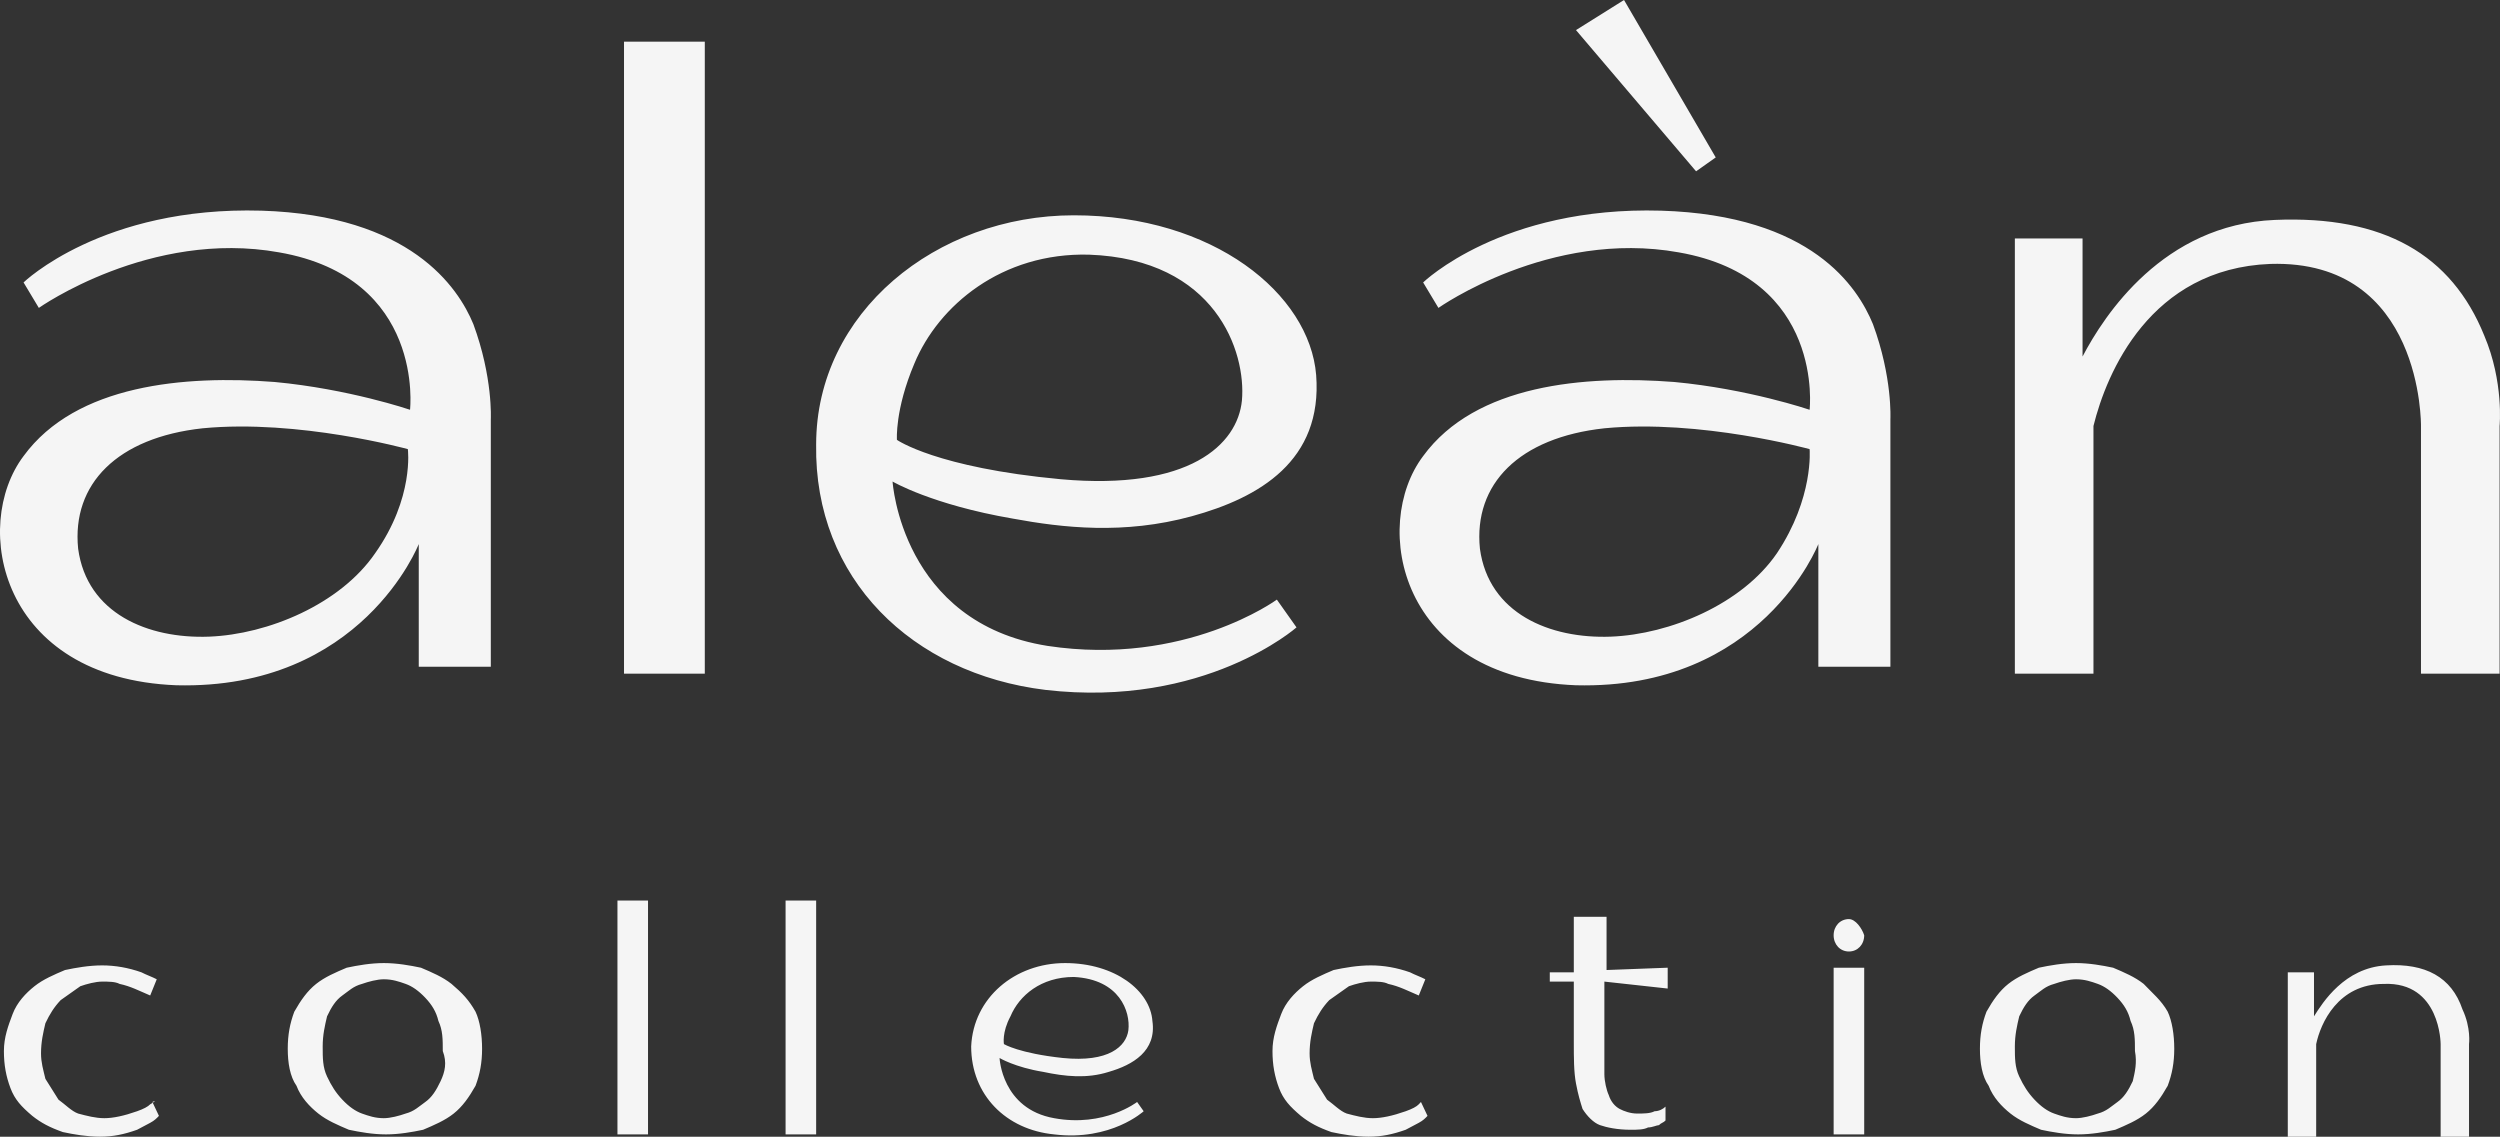 <?xml version="1.0" encoding="UTF-8"?> <svg xmlns="http://www.w3.org/2000/svg" width="662" height="301" viewBox="0 0 662 301" fill="none"><rect x="0" y="0" width="662" height="301" fill="#333333" stroke="none"/><g clip-path="url(#clip0_13_165)"><path d="M657.843 88.89C649.171 67.434 631.247 57.012 602.338 58.238C572.851 59.464 557.241 83.373 551.459 94.407V63.143H533.535V178.393H554.35V112.798C557.819 98.699 569.382 71.112 601.182 69.886C641.654 68.66 641.076 112.798 641.076 112.798V178.393H661.89V112.798C661.89 112.798 663.047 101.151 657.843 88.89ZM69.259 55.786C27.052 54.56 6.238 74.79 6.238 74.79L10.285 81.533C10.285 81.533 39.772 60.691 73.885 66.821C112.623 73.564 108.576 108.507 108.576 108.507C108.576 108.507 92.387 102.99 72.728 101.151C49.023 99.312 20.114 101.764 6.238 120.768C-7.638 139.159 -0.122 179.619 46.71 181.459C95.855 182.684 110.888 144.063 110.888 144.063V176.554H129.968V110.959C129.968 110.959 130.546 99.924 125.342 85.825C121.295 76.016 108.576 57.012 69.259 55.786ZM99.324 146.516C90.073 160.002 70.994 167.972 55.383 168.585C39.194 169.197 23.005 162.454 20.692 145.289C18.958 128.124 31.099 115.864 53.648 113.412C79.088 110.959 107.997 118.929 107.997 118.929C107.997 118.929 109.732 131.803 99.324 146.516ZM163.502 300.387H171.596V238.47H163.502V300.387ZM165.237 178.393H186.629V11.035H165.237V178.393ZM39.772 292.418C39.194 293.03 38.038 293.644 36.303 294.257C32.834 295.483 29.943 296.096 27.631 296.096C25.318 296.096 23.005 295.483 20.692 294.869C18.958 294.257 17.223 292.418 15.489 291.191C14.332 289.352 13.176 287.513 12.02 285.674C11.441 283.222 10.863 281.383 10.863 278.931C10.863 275.866 11.441 273.413 12.02 270.962C13.176 268.509 14.332 266.67 16.067 264.831C17.801 263.605 19.536 262.379 21.27 261.153C23.005 260.54 25.318 259.927 27.052 259.927C28.787 259.927 30.521 259.927 31.678 260.54C34.569 261.153 36.881 262.379 39.772 263.605L41.507 259.314C40.35 258.7 38.616 258.088 37.459 257.475C33.99 256.249 30.521 255.636 27.052 255.636C23.583 255.636 20.114 256.249 17.223 256.861C14.332 258.088 11.441 259.314 9.129 261.153C6.816 262.992 4.503 265.444 3.347 268.509C2.191 271.574 1.034 274.639 1.034 278.317C1.034 281.996 1.612 285.061 2.769 288.126C3.925 291.191 5.66 293.03 8.551 295.483C10.863 297.322 13.176 298.548 16.645 299.774C19.536 300.387 23.005 301 26.474 301C29.943 301 32.834 300.387 36.303 299.161C37.459 298.548 38.616 297.935 39.772 297.322C40.928 296.708 41.507 296.096 42.085 295.483L40.35 291.804C41.507 291.191 40.928 291.804 39.772 292.418ZM119.56 260.54C117.248 258.7 114.357 257.475 111.466 256.249C108.576 255.636 105.106 255.022 101.637 255.022C98.168 255.022 94.699 255.636 91.808 256.249C88.917 257.475 86.026 258.7 83.714 260.54C81.401 262.379 79.666 264.831 77.932 267.896C76.775 270.962 76.197 274.027 76.197 277.705C76.197 281.383 76.775 285.061 78.51 287.513C79.666 290.579 81.979 293.03 84.292 294.869C86.605 296.708 89.496 297.935 92.387 299.161C95.277 299.774 98.746 300.387 102.215 300.387C105.685 300.387 109.153 299.774 112.044 299.161C114.935 297.935 117.826 296.708 120.139 294.869C122.451 293.03 124.186 290.579 125.921 287.513C127.077 284.448 127.655 281.383 127.655 277.705C127.655 274.027 127.077 270.348 125.921 267.896C124.186 264.831 122.451 262.992 119.56 260.54ZM116.67 286.287C115.513 288.74 114.357 290.579 112.623 291.804C110.888 293.03 109.732 294.257 107.419 294.869C105.685 295.483 103.371 296.096 101.637 296.096C99.324 296.096 97.59 295.483 95.855 294.869C94.121 294.257 92.387 293.03 90.652 291.191C88.917 289.352 87.761 287.513 86.605 285.061C85.448 282.609 85.448 280.157 85.448 277.092C85.448 274.027 86.026 271.574 86.605 269.123C87.761 266.67 88.917 264.831 90.652 263.605C92.387 262.379 93.543 261.153 95.855 260.54C97.59 259.927 99.903 259.314 101.637 259.314C103.95 259.314 105.685 259.927 107.419 260.54C109.153 261.153 110.888 262.379 112.623 264.218C114.357 266.057 115.513 267.896 116.091 270.348C117.248 272.8 117.248 275.252 117.248 278.317C118.404 281.383 117.826 283.835 116.67 286.287ZM454.325 41.686L430.041 0L417.322 7.97L449.121 45.364L454.325 41.686ZM208.021 300.387H216.116V238.47H208.021V300.387ZM439.87 55.786C397.663 54.56 376.849 74.79 376.849 74.79L380.897 81.533C380.897 81.533 410.384 60.691 444.496 66.821C483.234 73.564 479.186 108.507 479.186 108.507C479.186 108.507 462.998 102.99 443.34 101.151C419.634 99.312 390.726 101.764 376.849 120.768C362.973 139.159 370.489 179.619 417.322 181.459C466.467 182.684 481.5 144.063 481.5 144.063V176.554H500.579V110.959C500.579 110.959 501.157 99.924 495.954 85.825C491.907 76.016 479.765 57.012 439.87 55.786ZM470.514 146.516C461.263 160.002 442.184 167.972 426.572 168.585C410.384 169.197 394.195 162.454 391.882 145.289C390.147 128.124 402.289 115.864 424.838 113.412C450.278 110.959 479.186 118.929 479.186 118.929C479.186 118.929 480.343 131.803 470.514 146.516ZM485.547 300.387H493.641V256.249H485.547V300.387ZM441.605 261.766V256.249L425.416 256.861V242.762H416.743V256.249V257.475H410.384V259.927H416.743V275.866C416.743 280.157 416.743 283.835 417.322 286.9C417.9 289.965 418.478 291.804 419.057 293.644C420.213 295.483 421.947 297.322 423.682 297.935C425.416 298.548 428.307 299.161 431.776 299.161C433.511 299.161 435.245 299.161 436.402 298.548C437.558 298.548 438.714 297.935 439.293 297.935C439.87 297.322 440.449 297.322 441.027 296.708V293.03C440.449 293.644 439.293 294.257 438.136 294.257C436.979 294.869 435.245 294.869 433.511 294.869C431.776 294.869 430.041 294.257 428.885 293.644C427.729 293.03 426.572 291.804 425.994 289.965C425.416 288.74 424.838 286.287 424.838 284.448C424.838 281.996 424.838 278.931 424.838 275.252V259.927L441.605 261.766ZM489.594 243.375C487.281 243.375 485.547 245.214 485.547 247.666C485.547 250.118 487.281 251.957 489.594 251.957C491.907 251.957 493.641 250.118 493.641 247.666C493.063 245.827 491.328 243.375 489.594 243.375ZM375.693 292.418C375.115 293.03 373.959 293.644 372.224 294.257C368.755 295.483 365.864 296.096 363.551 296.096C361.238 296.096 358.926 295.483 356.613 294.869C354.879 294.257 353.144 292.418 351.409 291.191C350.253 289.352 349.097 287.513 347.94 285.674C347.362 283.222 346.784 281.383 346.784 278.931C346.784 275.866 347.362 273.413 347.94 270.962C349.097 268.509 350.253 266.67 351.988 264.831C353.722 263.605 355.456 262.379 357.191 261.153C358.926 260.54 361.238 259.927 362.973 259.927C364.708 259.927 366.442 259.927 367.599 260.54C370.489 261.153 372.802 262.379 375.693 263.605L377.427 259.314C376.271 258.7 374.536 258.088 373.38 257.475C369.911 256.249 366.442 255.636 362.973 255.636C359.504 255.636 356.035 256.249 353.144 256.861C350.253 258.088 347.362 259.314 345.049 261.153C342.737 262.992 340.424 265.444 339.267 268.509C338.111 271.574 336.955 274.639 336.955 278.317C336.955 281.996 337.533 285.061 338.69 288.126C339.846 291.191 341.581 293.03 344.472 295.483C346.784 297.322 349.097 298.548 352.566 299.774C355.456 300.387 358.926 301 362.395 301C365.864 301 368.755 300.387 372.224 299.161C373.38 298.548 374.536 297.935 375.693 297.322C376.85 296.708 377.427 296.096 378.006 295.483L376.271 291.804C376.849 291.191 376.271 291.804 375.693 292.418ZM567.648 260.54C565.335 258.7 562.444 257.475 559.553 256.249C556.662 255.636 553.194 255.022 549.724 255.022C546.255 255.022 542.786 255.636 539.895 256.249C537.005 257.475 534.114 258.7 531.8 260.54C529.488 262.379 527.753 264.831 526.019 267.896C524.862 270.962 524.284 274.027 524.284 277.705C524.284 281.383 524.862 285.061 526.597 287.513C527.753 290.579 530.066 293.03 532.379 294.869C534.691 296.708 537.582 297.935 540.473 299.161C543.364 299.774 546.833 300.387 550.303 300.387C553.771 300.387 557.241 299.774 560.131 299.161C563.022 297.935 565.913 296.708 568.226 294.869C570.539 293.03 572.273 290.579 574.007 287.513C575.164 284.448 575.742 281.383 575.742 277.705C575.742 274.027 575.164 270.348 574.007 267.896C572.273 264.831 569.96 262.992 567.648 260.54ZM564.757 286.287C563.6 288.74 562.444 290.579 560.709 291.804C558.975 293.03 557.818 294.257 555.506 294.869C553.771 295.483 551.459 296.096 549.724 296.096C547.412 296.096 545.677 295.483 543.942 294.869C542.208 294.257 540.473 293.03 538.739 291.191C537.005 289.352 535.848 287.513 534.691 285.061C533.535 282.609 533.535 280.157 533.535 277.092C533.535 274.027 534.114 271.574 534.691 269.123C535.848 266.67 537.005 264.831 538.739 263.605C540.473 262.379 541.63 261.153 543.942 260.54C545.677 259.927 547.989 259.314 549.724 259.314C552.037 259.314 553.771 259.927 555.506 260.54C557.241 261.153 558.975 262.379 560.709 264.218C562.444 266.057 563.6 267.896 564.179 270.348C565.335 272.8 565.335 275.252 565.335 278.317C565.913 281.383 565.335 283.835 564.757 286.287ZM343.315 166.132L338.111 158.776C338.111 158.776 313.828 176.554 277.403 171.036C238.665 164.907 236.352 127.511 236.352 127.511C236.352 127.511 246.76 133.642 268.152 137.32C281.45 139.772 297.639 141.611 315.563 136.707C333.486 131.803 350.253 121.994 348.519 99.312C346.784 77.855 321.345 57.012 284.341 57.012C247.916 57.012 216.116 82.76 216.116 117.703C215.538 153.259 241.556 178.393 276.824 182.684C319.031 187.588 343.315 166.132 343.315 166.132ZM242.134 96.246C248.494 80.921 265.261 66.821 288.388 67.434C321.922 68.66 330.017 93.181 328.861 106.055C327.704 117.703 314.984 129.964 280.872 126.898C247.916 123.833 237.508 116.476 237.508 116.476C237.508 116.476 236.931 108.507 242.134 96.246ZM631.826 255.636C620.84 256.249 615.058 265.444 612.746 269.123V257.475H605.807V301H613.323V276.478C614.48 270.961 619.105 260.54 631.247 260.54C646.28 259.927 646.28 276.478 646.28 276.478V301H653.796V276.478C653.796 276.478 654.374 272.188 652.062 267.283C649.171 258.7 642.233 255.022 631.826 255.636ZM293.592 283.835C299.951 281.996 306.312 278.317 305.156 270.348C304.577 262.379 295.326 255.022 282.029 255.022C268.73 255.022 257.745 264.218 257.167 277.092C257.167 289.965 266.417 299.161 279.138 300.387C294.17 302.226 302.842 294.257 302.842 294.257L301.108 291.804C301.108 291.804 292.435 298.548 279.138 296.096C265.261 293.644 264.683 280.156 264.683 280.156C264.683 280.156 268.73 282.609 276.247 283.835C282.029 285.061 287.81 285.674 293.592 283.835ZM267.574 269.123C269.887 263.605 275.668 258.7 284.341 258.7C296.483 259.314 299.374 267.896 298.795 272.801C298.217 277.092 293.592 281.383 281.45 280.156C269.887 278.931 265.84 276.478 265.84 276.478C265.84 276.478 265.261 273.413 267.574 269.123Z" fill="#F5F5F5"></path></g><defs><clipPath id="clip0_13_165"><rect width="662" height="301" fill="white"></rect></clipPath></defs></svg> 